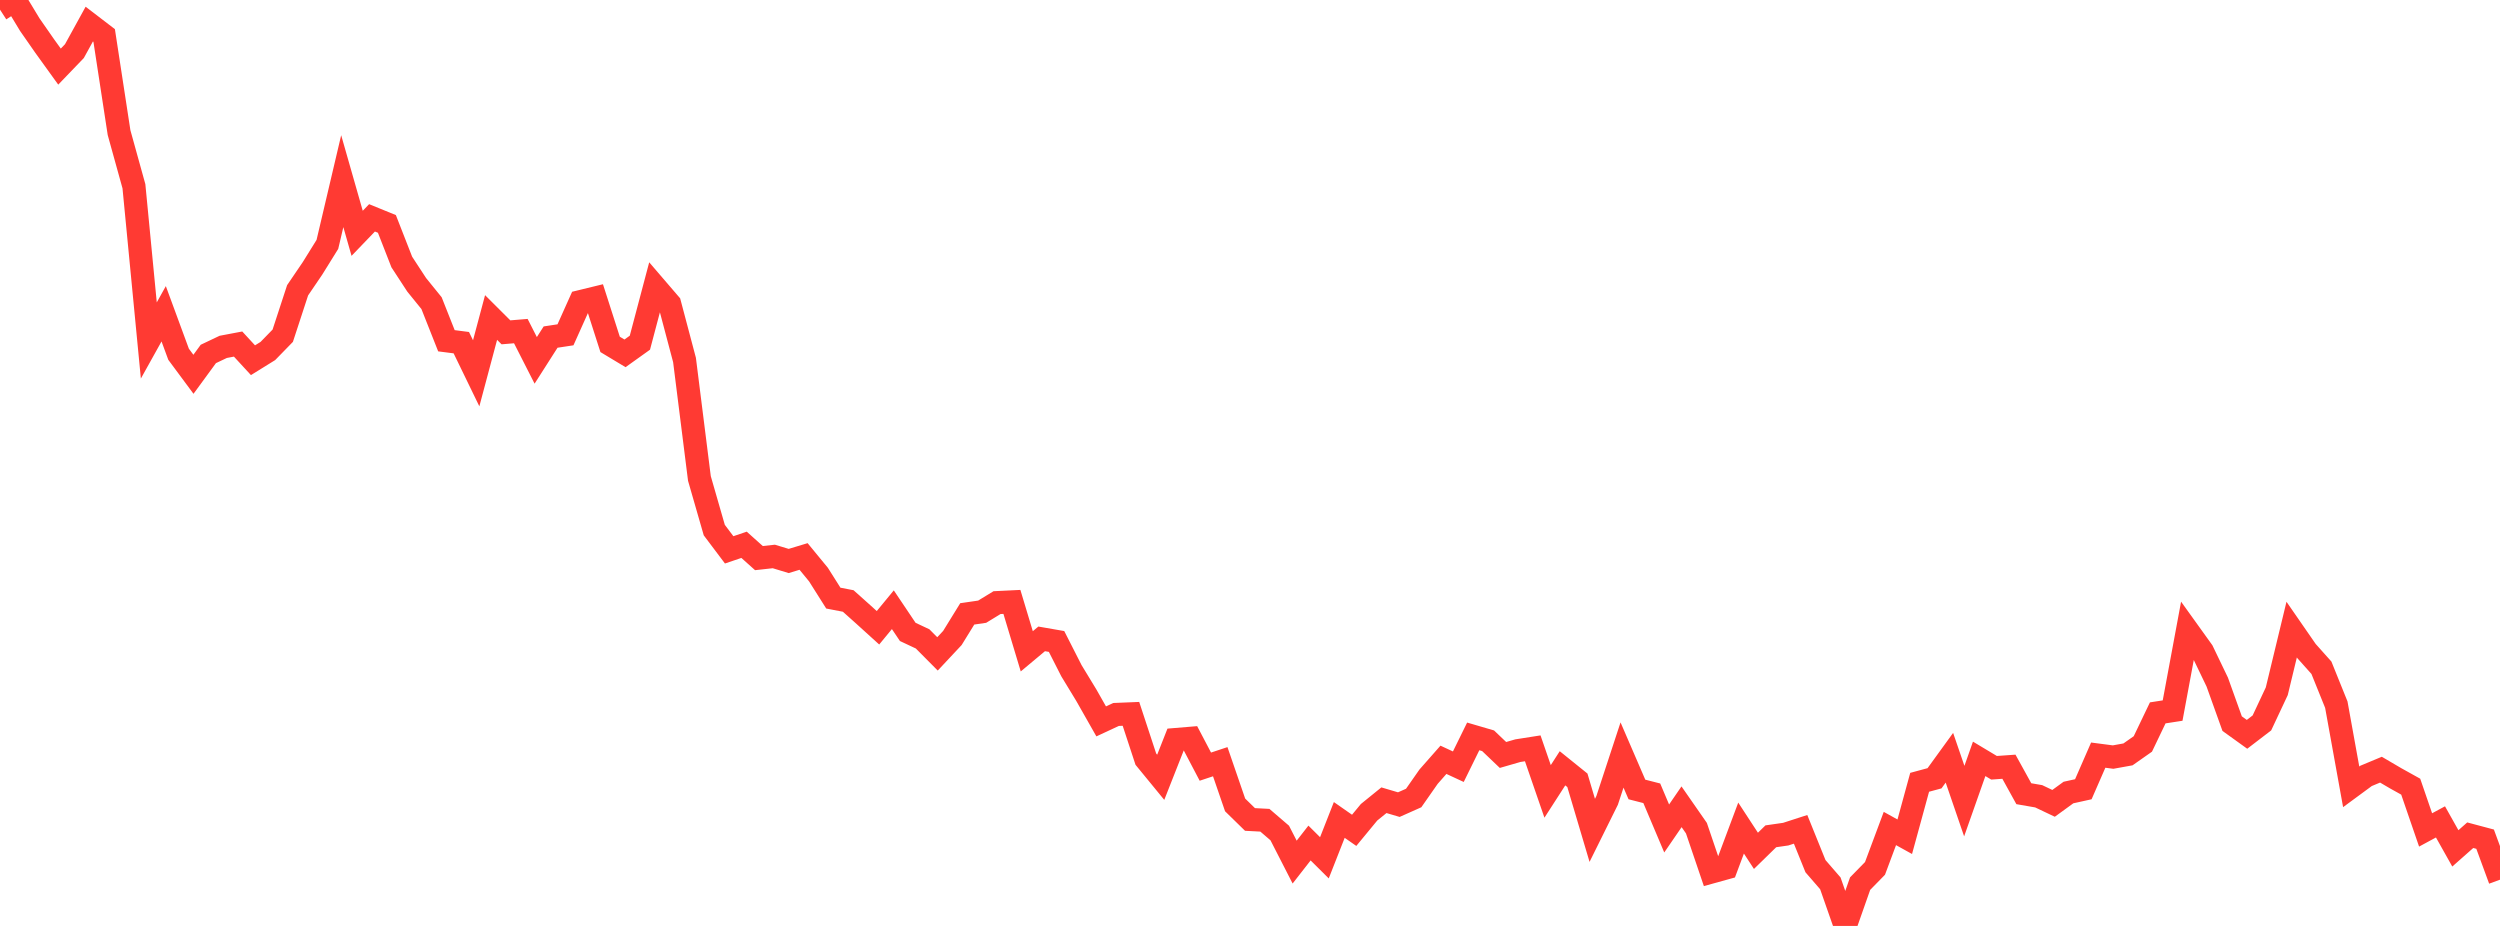 <?xml version="1.0" standalone="no"?>
<!DOCTYPE svg PUBLIC "-//W3C//DTD SVG 1.1//EN" "http://www.w3.org/Graphics/SVG/1.1/DTD/svg11.dtd">

<svg width="135" height="50" viewBox="0 0 135 50" preserveAspectRatio="none" 
  xmlns="http://www.w3.org/2000/svg"
  xmlns:xlink="http://www.w3.org/1999/xlink">


<polyline points="0.0, 0.521 0.804, 0.0 1.607, 1.328 2.411, 2.483 3.214, 3.597 4.018, 2.761 4.821, 1.301 5.625, 1.917 6.429, 7.161 7.232, 10.057 8.036, 18.386 8.839, 16.944 9.643, 19.129 10.446, 20.212 11.25, 19.113 12.054, 18.731 12.857, 18.579 13.661, 19.452 14.464, 18.954 15.268, 18.129 16.071, 15.675 16.875, 14.492 17.679, 13.197 18.482, 9.783 19.286, 12.599 20.089, 11.764 20.893, 12.092 21.696, 14.148 22.5, 15.379 23.304, 16.371 24.107, 18.401 24.911, 18.504 25.714, 20.158 26.518, 17.145 27.321, 17.946 28.125, 17.879 28.929, 19.46 29.732, 18.202 30.536, 18.08 31.339, 16.29 32.143, 16.094 32.946, 18.597 33.75, 19.081 34.554, 18.506 35.357, 15.473 36.161, 16.409 36.964, 19.44 37.768, 25.836 38.571, 28.624 39.375, 29.692 40.179, 29.419 40.982, 30.138 41.786, 30.049 42.589, 30.293 43.393, 30.049 44.196, 31.026 45.0, 32.298 45.804, 32.453 46.607, 33.171 47.411, 33.9 48.214, 32.925 49.018, 34.123 49.821, 34.5 50.625, 35.31 51.429, 34.451 52.232, 33.149 53.036, 33.032 53.839, 32.542 54.643, 32.503 55.446, 35.171 56.25, 34.499 57.054, 34.639 57.857, 36.218 58.661, 37.541 59.464, 38.955 60.268, 38.581 61.071, 38.548 61.875, 40.993 62.679, 41.974 63.482, 39.936 64.286, 39.869 65.089, 41.399 65.893, 41.132 66.696, 43.465 67.5, 44.251 68.304, 44.293 69.107, 44.983 69.911, 46.553 70.714, 45.523 71.518, 46.321 72.321, 44.277 73.125, 44.838 73.929, 43.863 74.732, 43.212 75.536, 43.45 76.339, 43.092 77.143, 41.941 77.946, 41.029 78.75, 41.402 79.554, 39.766 80.357, 40.001 81.161, 40.768 81.964, 40.536 82.768, 40.41 83.571, 42.736 84.375, 41.488 85.179, 42.136 85.982, 44.84 86.786, 43.218 87.589, 40.77 88.393, 42.631 89.196, 42.837 90.0, 44.738 90.804, 43.566 91.607, 44.721 92.411, 47.089 93.214, 46.866 94.018, 44.716 94.821, 45.945 95.625, 45.16 96.429, 45.044 97.232, 44.784 98.036, 46.773 98.839, 47.701 99.643, 50.0 100.446, 47.716 101.25, 46.894 102.054, 44.739 102.857, 45.184 103.661, 42.244 104.464, 42.027 105.268, 40.918 106.071, 43.26 106.875, 40.978 107.679, 41.46 108.482, 41.403 109.286, 42.86 110.089, 42.999 110.893, 43.381 111.696, 42.797 112.5, 42.619 113.304, 40.777 114.107, 40.882 114.911, 40.737 115.714, 40.173 116.518, 38.495 117.321, 38.371 118.125, 34.044 118.929, 35.164 119.732, 36.833 120.536, 39.076 121.339, 39.654 122.143, 39.038 122.946, 37.327 123.75, 33.998 124.554, 35.16 125.357, 36.059 126.161, 38.051 126.964, 42.489 127.768, 41.897 128.571, 41.562 129.375, 42.033 130.179, 42.48 130.982, 44.816 131.786, 44.382 132.589, 45.812 133.393, 45.101 134.196, 45.315 135.0, 47.503" fill="none" stroke="#ff3a33" stroke-width="1.25"/>

</svg>